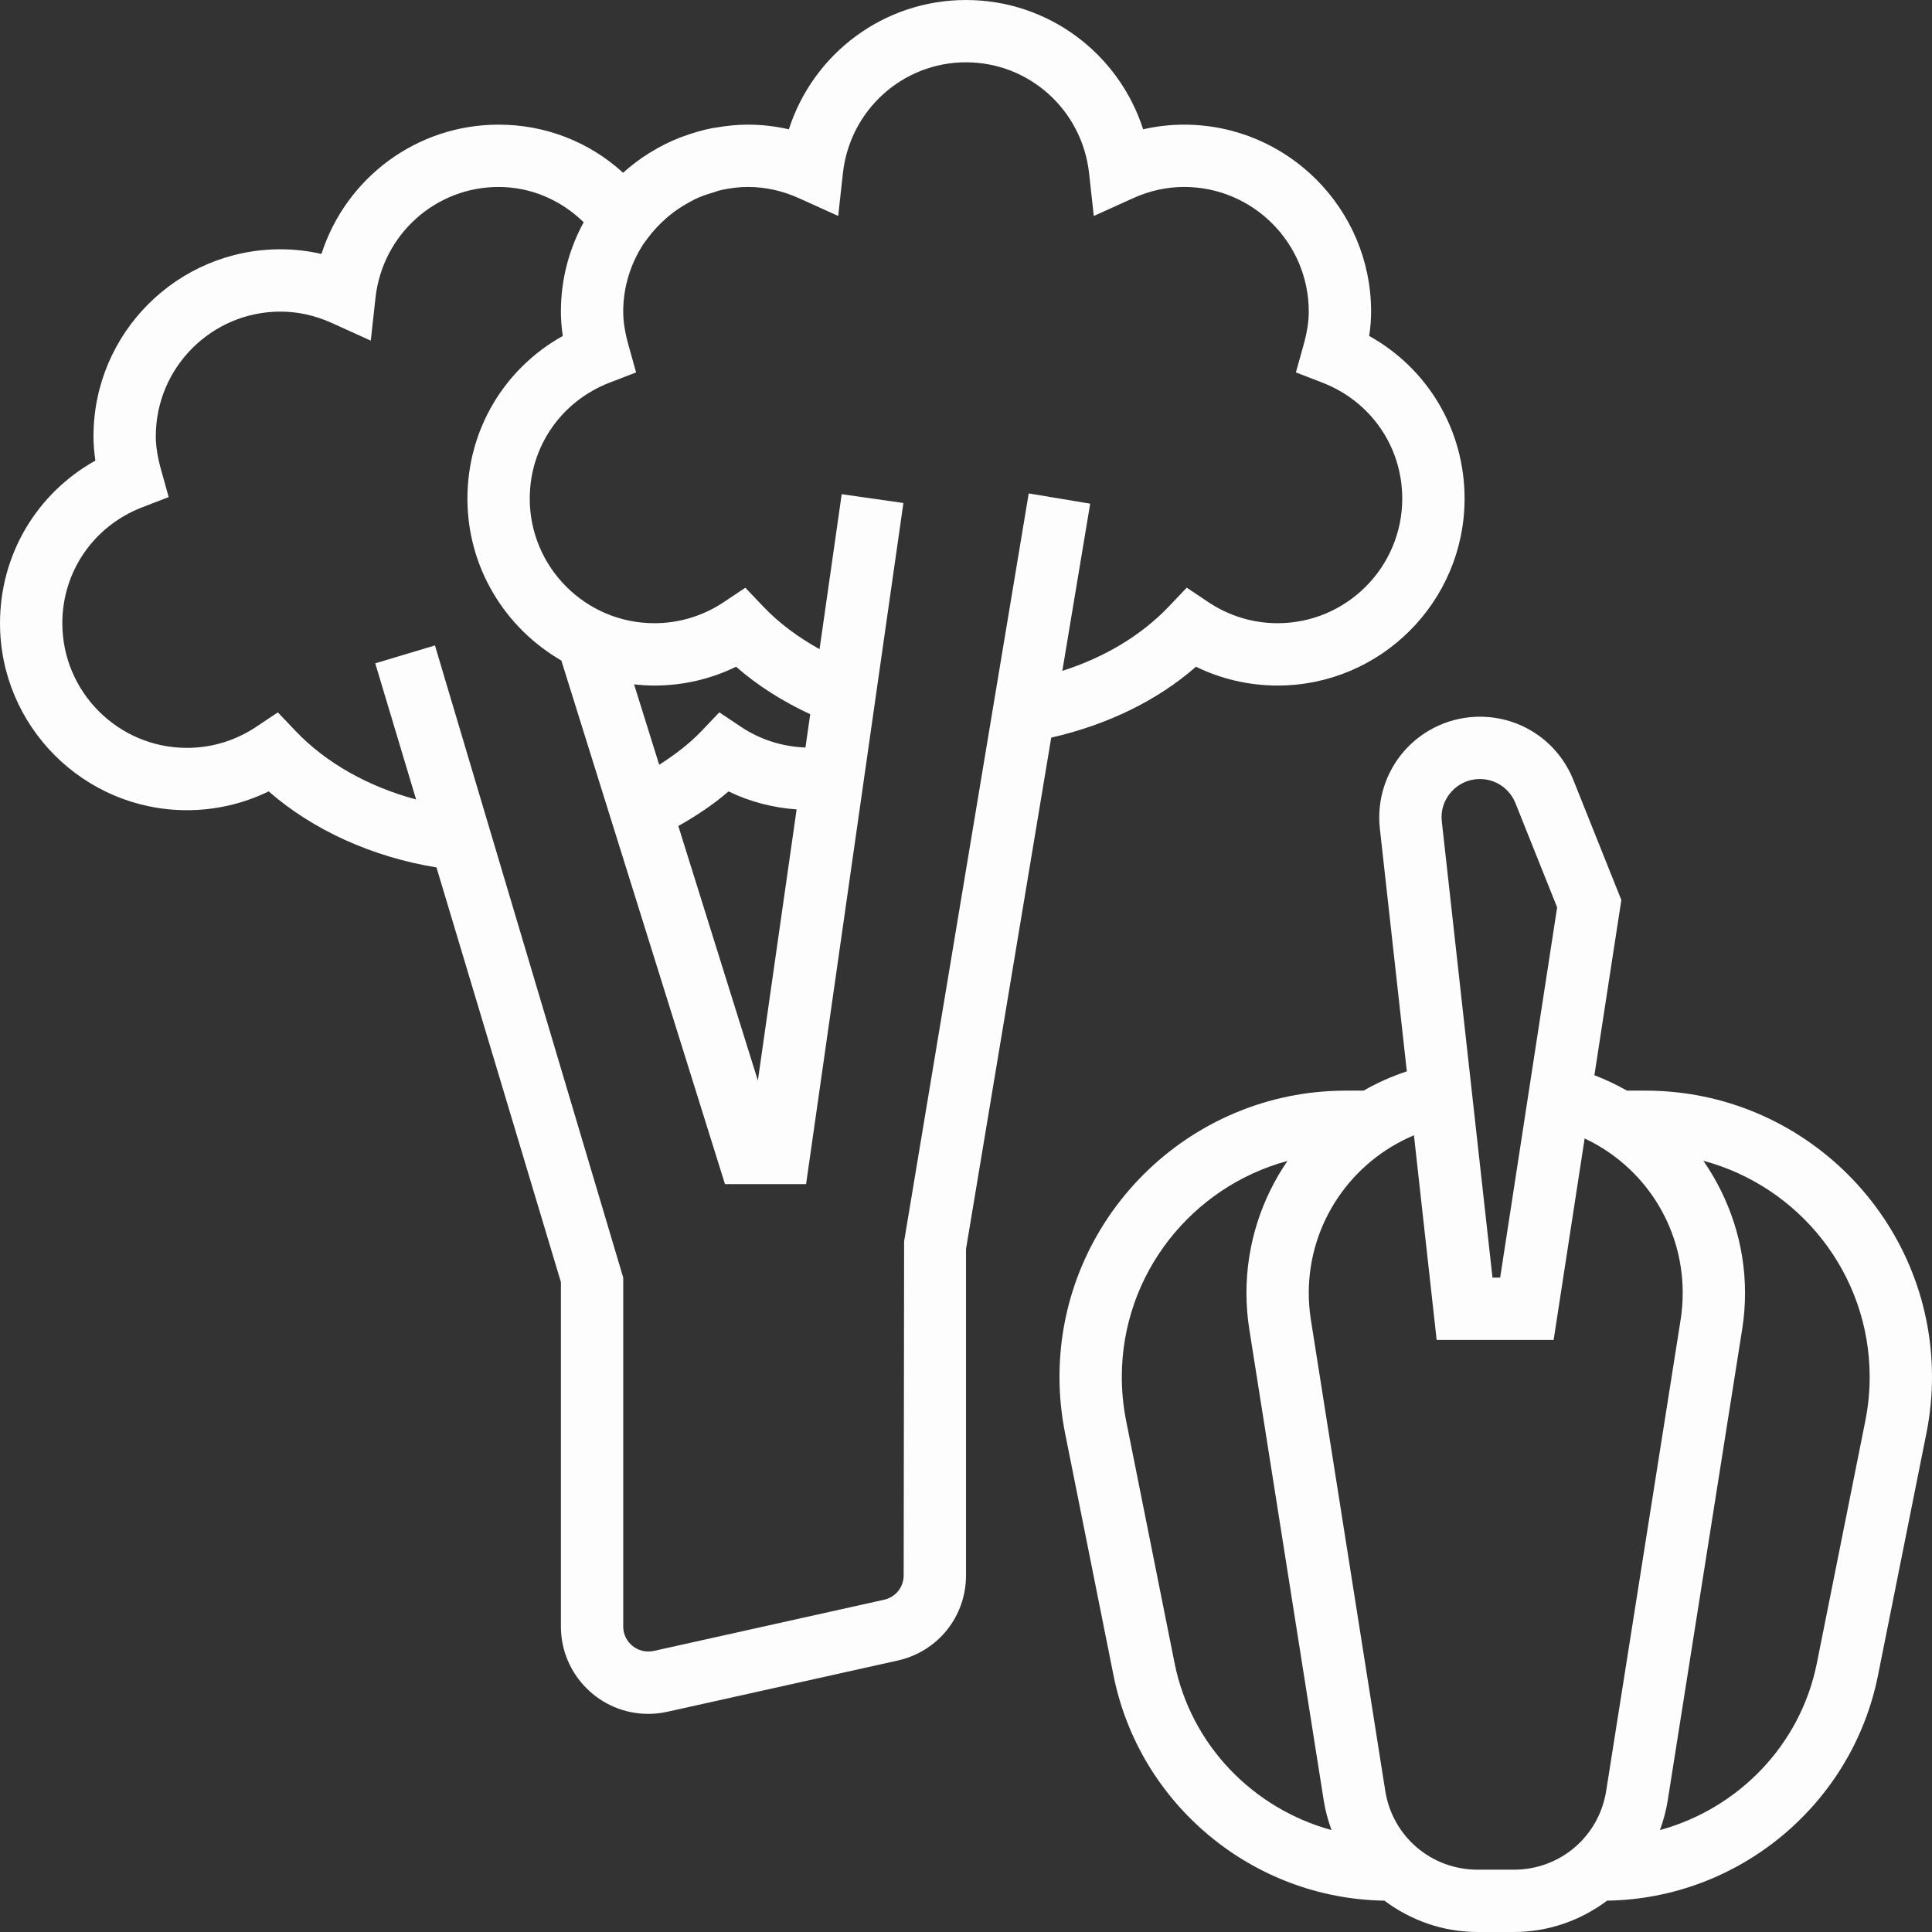 <?xml version="1.0" encoding="UTF-8"?> <svg xmlns="http://www.w3.org/2000/svg" height="512px" viewBox="0 0 496 496" width="512px" data-lt-installed="true" class=""><rect x="0" y="0" width="496" height="496" fill="#333333" stroke="none"/> <g> <path d="m307.039 171.168c6.504 3.176 13.648 4.832 20.961 4.832 26.473 0 48-21.527 48-48 0-17.609-9.414-33.344-24.488-41.754.328-2.141.488-4.207.488-6.246 0-26.473-21.527-48-48-48-3.543 0-7.07.398-10.52 1.199-6.266-19.465-24.383-33.199-45.48-33.199s-39.215 13.734-45.48 33.199c-3.449-.801-6.977-1.199-10.52-1.199-2.816 0-5.551.289-8.23.762-.297.055-.602.078-.898.133-2.574.496-5.062 1.234-7.48 2.129-.344.129-.688.242-1.031.375-2.473.984-4.832 2.168-7.078 3.531-.176.109-.359.215-.539.316-2.414 1.508-4.68 3.211-6.781 5.105-8.688-7.938-19.922-12.352-31.961-12.352-21.098 0-39.215 13.734-45.48 33.199-3.449-.801-6.977-1.199-10.52-1.199-26.473 0-48 21.527-48 48 0 2.039.16 4.105.488 6.246-15.074 8.41-24.488 24.145-24.488 41.754 0 26.473 21.527 48 48 48 7.32 0 14.465-1.656 20.969-4.832 11.406 9.961 26.605 16.84 43.086 19.527l31.945 106.473v88.418c0 12.359 10.055 22.414 22.414 22.414 1.617 0 3.25-.176 4.867-.527l59.168-13.16c10.336-2.297 17.551-11.297 17.551-21.871v-83.777l21.879-131.297c14.227-3.238 27.145-9.422 37.16-18.199zm-74.926 147.52-.113 85.754c0 3.023-2.07 5.598-5.023 6.254l-59.152 13.152c-4.129.863-7.824-2.262-7.824-6.262v-89.586l-48.336-162.297-15.328 4.594 10.488 34.949c-12.238-3.277-23.09-9.359-30.855-17.492l-4.641-4.867-5.594 3.738c-5.27 3.512-11.406 5.375-17.734 5.375-17.648 0-32-14.352-32-32 0-13.273 8.055-24.961 20.527-29.77l6.777-2.613-1.953-7c-.918-3.312-1.352-6.059-1.352-8.617 0-17.648 14.352-32 32-32 4.465 0 8.887.977 13.152 2.902l10.039 4.547 1.207-10.961c1.785-16.242 15.379-28.488 31.602-28.488 8.328 0 15.977 3.344 21.848 9.062-3.727 6.816-5.848 14.633-5.848 22.938 0 2.039.16 4.105.488 6.246-15.074 8.41-24.488 24.145-24.488 41.754 0 17.77 9.727 33.273 24.113 41.574l42.008 134.426h20.824l24.984-174.863-15.84-2.266-5.684 39.785c-5.504-3.047-10.43-6.703-14.414-10.895l-4.641-4.875-5.598 3.738c-5.289 3.512-11.426 5.375-17.754 5.375-17.648 0-32-14.352-32-32 0-13.273 8.055-24.961 20.527-29.77l6.777-2.613-1.953-7c-.918-3.312-1.352-6.059-1.352-8.617 0-6.406 1.938-12.352 5.191-17.367l1.184-1.594c1.434-1.926 3.066-3.613 4.809-5.145.305-.262.609-.512.922-.758 1.453-1.184 3.016-2.184 4.629-3.082.547-.293 1.074-.613 1.633-.887 1.535-.734 3.16-1.289 4.801-1.77.617-.176 1.207-.43 1.84-.574 2.273-.512 4.602-.824 6.992-.824 4.465 0 8.887.977 13.152 2.902l10.039 4.547 1.207-10.961c1.785-16.242 15.379-28.488 31.602-28.488s29.816 12.246 31.602 28.496l1.207 10.961 10.039-4.547c4.266-1.934 8.688-2.91 13.152-2.91 17.648 0 32 14.352 32 32 0 2.559-.434 5.305-1.352 8.617l-1.953 7 6.777 2.613c12.473 4.809 20.527 16.496 20.527 29.77 0 17.648-14.352 32-32 32-6.328 0-12.465-1.863-17.734-5.383l-5.594-3.738-4.641 4.875c-7.031 7.375-16.48 13.039-27.297 16.477l7.152-42.918-15.781-2.633zm-25.328-126.777c-5.898-.223-11.586-2-16.52-5.293l-5.594-3.738-4.641 4.863c-3.102 3.258-6.816 6.043-10.793 8.602l-6.453-20.648c1.711.191 3.453.305 5.215.305 7.32 0 14.465-1.656 20.969-4.832 5.512 4.824 11.984 8.922 19.039 12.191zm-2.273 15.891-9.945 69.605-20.422-65.344c4.641-2.637 9.039-5.52 12.887-8.887 5.473 2.664 11.402 4.184 17.48 4.625zm0 0" data-original="#000000" class="active-path" data-old_color="#FBFBFB" fill="#FDFDFD"></path> <path d="m422.488 280h-4.793c-2.664-1.52-5.449-2.84-8.367-3.953l6.918-44.992-12.324-30.824c-3.961-9.855-13.379-16.23-24-16.23-7.348 0-14.363 3.137-19.25 8.609-4.887 5.469-7.23 12.789-6.426 20.078l6.93 62.359c-3.902 1.289-7.617 2.945-11.105 4.953h-4.559c-40.535 0-73.512 32.977-73.512 73.512 0 4.816.488 9.664 1.434 14.418l12.438 62.191c6.641 33.184 35.793 57.328 69.543 57.832 6.707 5.016 14.945 8.047 23.93 8.047h9.312c8.984 0 17.223-3.031 23.938-8.047 33.75-.496 62.902-24.648 69.543-57.832l12.438-62.199c.938-4.746 1.426-9.594 1.426-14.41 0-40.535-32.977-73.512-73.512-73.512zm-49.895-76.719c1.895-2.113 4.496-3.281 7.328-3.281 4.047 0 7.629 2.434 9.133 6.184l10.707 26.762-14.625 95.055h-1.969l-13.008-117.078c-.328-2.816.543-5.539 2.434-7.641zm-71.043 223.703-12.43-62.184c-.746-3.723-1.121-7.52-1.121-11.289 0-26.52 18.07-48.848 42.527-55.465-6.664 9.723-10.527 21.434-10.527 33.883 0 3.117.238 6.254.734 9.344l19.105 120.965c.418 2.641 1.121 5.16 2 7.594-20.039-5.488-36.055-21.727-40.289-42.848zm87.105 53.016h-9.312c-11.879 0-21.855-8.512-23.711-20.258l-19.098-120.957c-.359-2.266-.535-4.57-.535-6.863 0-17.945 10.969-33.746 27-40.457l5.832 52.535h30.031l7.961-51.727c15.145 7.125 25.176 22.344 25.176 39.656 0 2.285-.176 4.59-.527 6.84l-19.113 120.965c-1.848 11.754-11.824 20.266-23.703 20.266zm90.223-115.207-12.438 62.191c-4.227 21.121-20.25 37.359-40.289 42.848.887-2.426 1.582-4.945 2-7.594l19.113-120.973c.496-3.082.734-6.219.734-9.344 0-12.539-3.992-24.188-10.688-33.914 24.535 6.566 42.688 28.93 42.688 55.504 0 3.77-.375 7.566-1.121 11.281zm0 0" data-original="#000000" class="active-path" data-old_color="#FBFBFB" fill="#FDFDFD"></path> </g> </svg> 